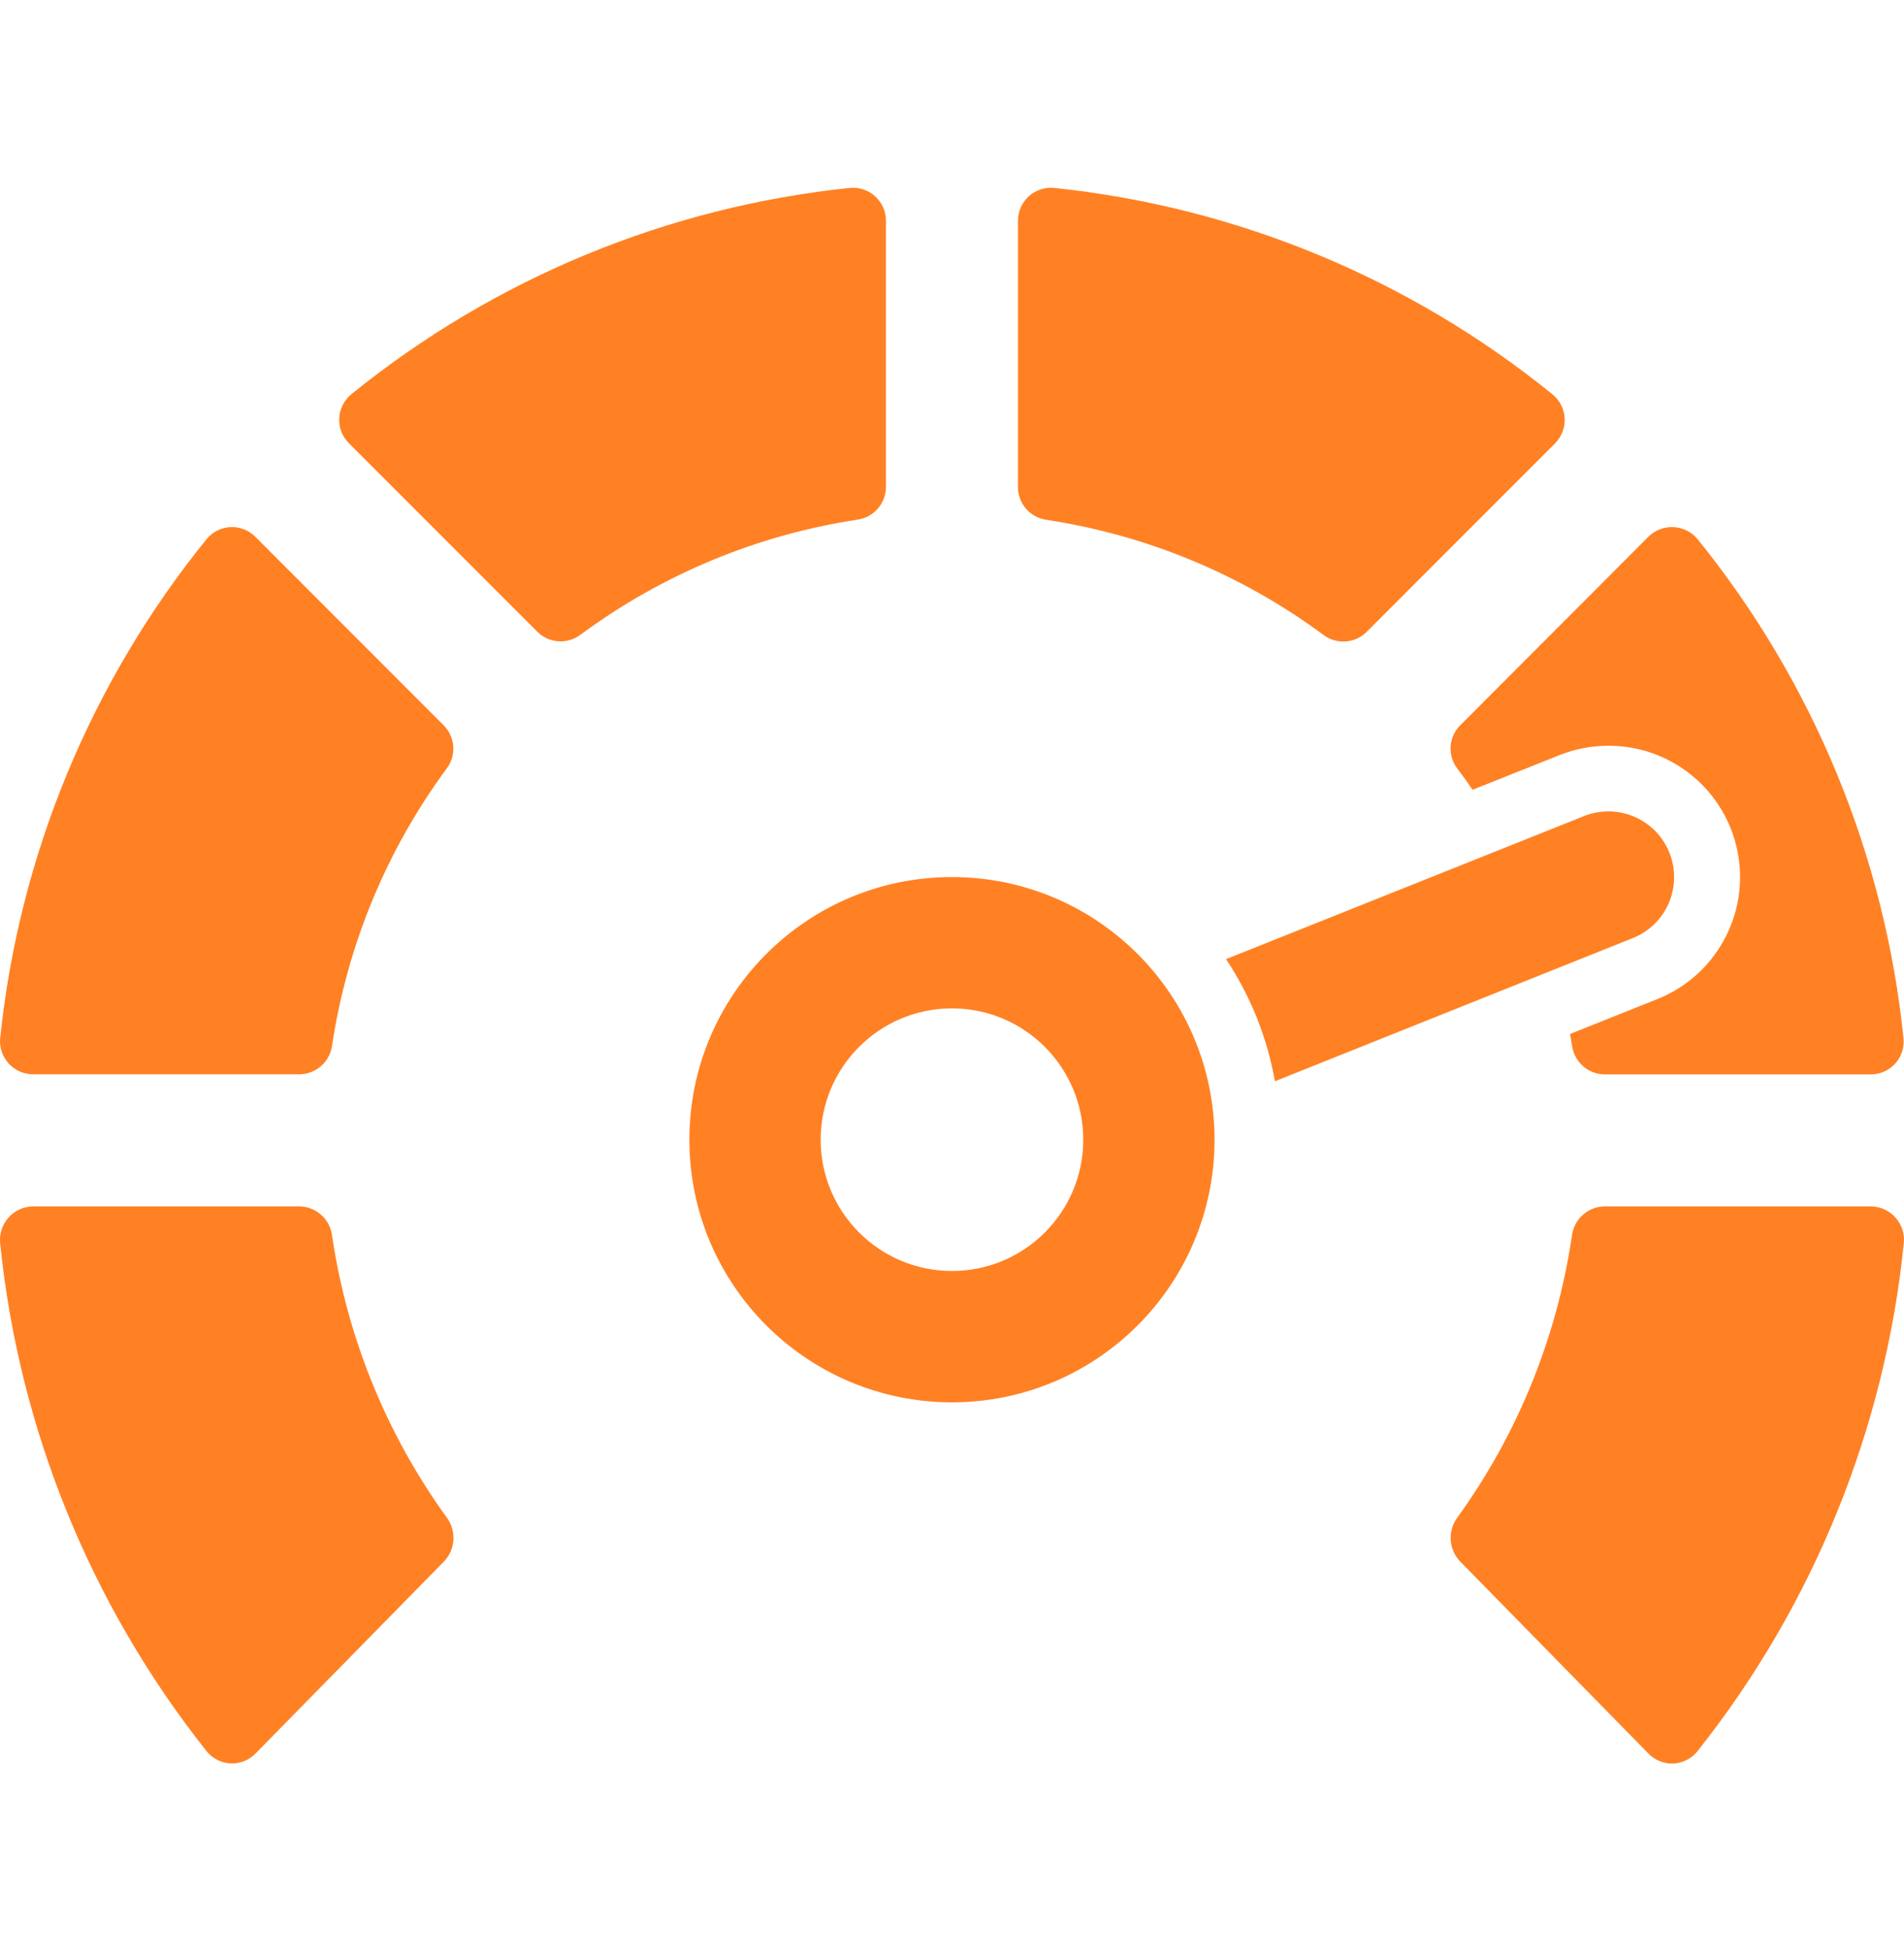 <svg width="42" height="43" viewBox="0 0 42 43" fill="none" xmlns="http://www.w3.org/2000/svg">
<g clip-path="url(#clip0_2577_25609)">
<path d="M36.363 38.676C36.434 38.749 36.519 38.806 36.614 38.844C36.709 38.882 36.81 38.899 36.912 38.895C37.014 38.89 37.113 38.864 37.204 38.818C37.295 38.773 37.375 38.708 37.44 38.629C40.001 35.405 41.582 31.513 41.996 27.417C42.007 27.314 41.995 27.212 41.963 27.114C41.931 27.017 41.879 26.927 41.81 26.851C41.742 26.775 41.658 26.714 41.564 26.672C41.471 26.63 41.369 26.608 41.267 26.607H35.394C35.216 26.61 35.046 26.677 34.914 26.795C34.782 26.914 34.697 27.076 34.675 27.252C34.345 29.496 33.479 31.628 32.15 33.466C32.043 33.61 31.99 33.786 32.001 33.964C32.012 34.143 32.086 34.311 32.21 34.44L36.363 38.676ZM36.364 11.836L32.208 16C32.084 16.125 32.009 16.291 31.998 16.466C31.988 16.642 32.042 16.816 32.15 16.955C32.265 17.107 32.376 17.261 32.483 17.419L34.409 16.651C34.75 16.517 35.114 16.448 35.48 16.448C36.872 16.445 38.07 17.432 38.332 18.799C38.594 20.166 37.846 21.526 36.552 22.038L34.633 22.805C34.648 22.892 34.662 22.972 34.677 23.059C34.7 23.233 34.785 23.394 34.916 23.511C35.048 23.628 35.218 23.694 35.394 23.696H41.265C41.367 23.696 41.467 23.676 41.56 23.635C41.653 23.594 41.736 23.534 41.805 23.459C41.873 23.384 41.925 23.295 41.956 23.199C41.988 23.102 41.999 23 41.989 22.899C41.575 18.865 39.995 15.039 37.443 11.887C37.377 11.809 37.297 11.746 37.206 11.701C37.115 11.656 37.016 11.63 36.914 11.626C36.813 11.621 36.712 11.637 36.617 11.673C36.522 11.71 36.436 11.765 36.364 11.836ZM23.251 4.144C23.15 4.134 23.048 4.146 22.951 4.179C22.855 4.211 22.766 4.263 22.691 4.332C22.616 4.401 22.556 4.485 22.515 4.578C22.475 4.671 22.454 4.772 22.455 4.874V10.748C22.456 10.923 22.521 11.093 22.637 11.225C22.753 11.357 22.913 11.442 23.087 11.466C25.297 11.801 27.391 12.671 29.189 14C29.329 14.107 29.502 14.159 29.678 14.148C29.854 14.137 30.019 14.063 30.144 13.939L34.3 9.781C34.372 9.709 34.428 9.624 34.465 9.529C34.502 9.435 34.519 9.333 34.515 9.232C34.511 9.131 34.485 9.031 34.44 8.94C34.395 8.849 34.332 8.769 34.254 8.704C31.106 6.148 27.283 4.564 23.251 4.144ZM18.749 4.144C14.716 4.563 10.893 6.146 7.744 8.7C7.666 8.765 7.603 8.846 7.558 8.937C7.513 9.028 7.487 9.127 7.483 9.228C7.478 9.33 7.495 9.431 7.532 9.526C7.569 9.62 7.626 9.706 7.698 9.777L11.854 13.935C11.979 14.059 12.145 14.133 12.32 14.144C12.496 14.155 12.669 14.103 12.809 13.996C14.607 12.668 16.701 11.798 18.911 11.462C19.085 11.438 19.245 11.353 19.361 11.221C19.477 11.089 19.542 10.92 19.543 10.744V4.874C19.544 4.772 19.523 4.672 19.483 4.578C19.442 4.485 19.382 4.402 19.308 4.333C19.233 4.264 19.145 4.212 19.048 4.179C18.952 4.147 18.85 4.135 18.749 4.144ZM4.56 11.887C2.006 15.038 0.423 18.863 0.004 22.897C-0.006 22.999 0.006 23.101 0.039 23.197C0.071 23.293 0.124 23.382 0.192 23.457C0.261 23.532 0.345 23.592 0.438 23.633C0.531 23.673 0.632 23.694 0.733 23.694H6.607C6.782 23.692 6.952 23.627 7.084 23.511C7.215 23.395 7.301 23.235 7.325 23.061C7.658 20.851 8.524 18.755 9.85 16.955C9.957 16.816 10.01 16.642 9.999 16.466C9.987 16.291 9.913 16.125 9.79 16L5.634 11.841C5.563 11.769 5.478 11.712 5.383 11.675C5.289 11.638 5.188 11.621 5.087 11.625C4.986 11.63 4.887 11.655 4.796 11.7C4.705 11.745 4.625 11.809 4.56 11.887ZM4.56 38.627C4.625 38.706 4.705 38.77 4.796 38.816C4.887 38.862 4.986 38.888 5.088 38.892C5.19 38.897 5.291 38.88 5.386 38.842C5.481 38.804 5.566 38.747 5.637 38.674L9.793 34.44C9.917 34.311 9.991 34.143 10.002 33.965C10.012 33.786 9.96 33.61 9.853 33.467C8.523 31.628 7.656 29.496 7.325 27.252C7.303 27.076 7.218 26.914 7.086 26.795C6.954 26.677 6.784 26.61 6.606 26.607H0.737C0.634 26.607 0.532 26.629 0.438 26.671C0.344 26.712 0.26 26.773 0.191 26.85C0.122 26.926 0.07 27.016 0.037 27.113C0.005 27.211 -0.006 27.314 0.003 27.417C0.418 31.512 2 35.403 4.56 38.627Z" fill="#FF8124"/>
<path d="M15.207 25.137C15.207 28.335 17.8 30.929 20.999 30.929C24.198 30.929 26.791 28.335 26.791 25.137C26.791 21.938 24.198 19.344 20.999 19.344C17.8 19.344 15.207 21.938 15.207 25.137ZM23.895 25.137C23.895 26.736 22.599 28.032 20.999 28.032C19.4 28.032 18.103 26.736 18.103 25.137C18.103 23.537 19.4 22.24 20.999 22.24C22.599 22.24 23.895 23.537 23.895 25.137ZM36.826 18.809C36.529 18.066 35.688 17.703 34.944 17.998L27.045 21.154C27.586 21.968 27.953 22.885 28.123 23.848L36.015 20.691C36.192 20.621 36.354 20.516 36.49 20.384C36.627 20.251 36.736 20.093 36.811 19.918C36.886 19.743 36.926 19.555 36.929 19.365C36.932 19.174 36.897 18.985 36.826 18.809Z" fill="#FF8124"/>
</g>
<defs>
<clipPath id="clip0_2577_25609">
<rect width="42" height="42" fill="white" transform="translate(0 0.518)"/>
</clipPath>
</defs>
</svg>
